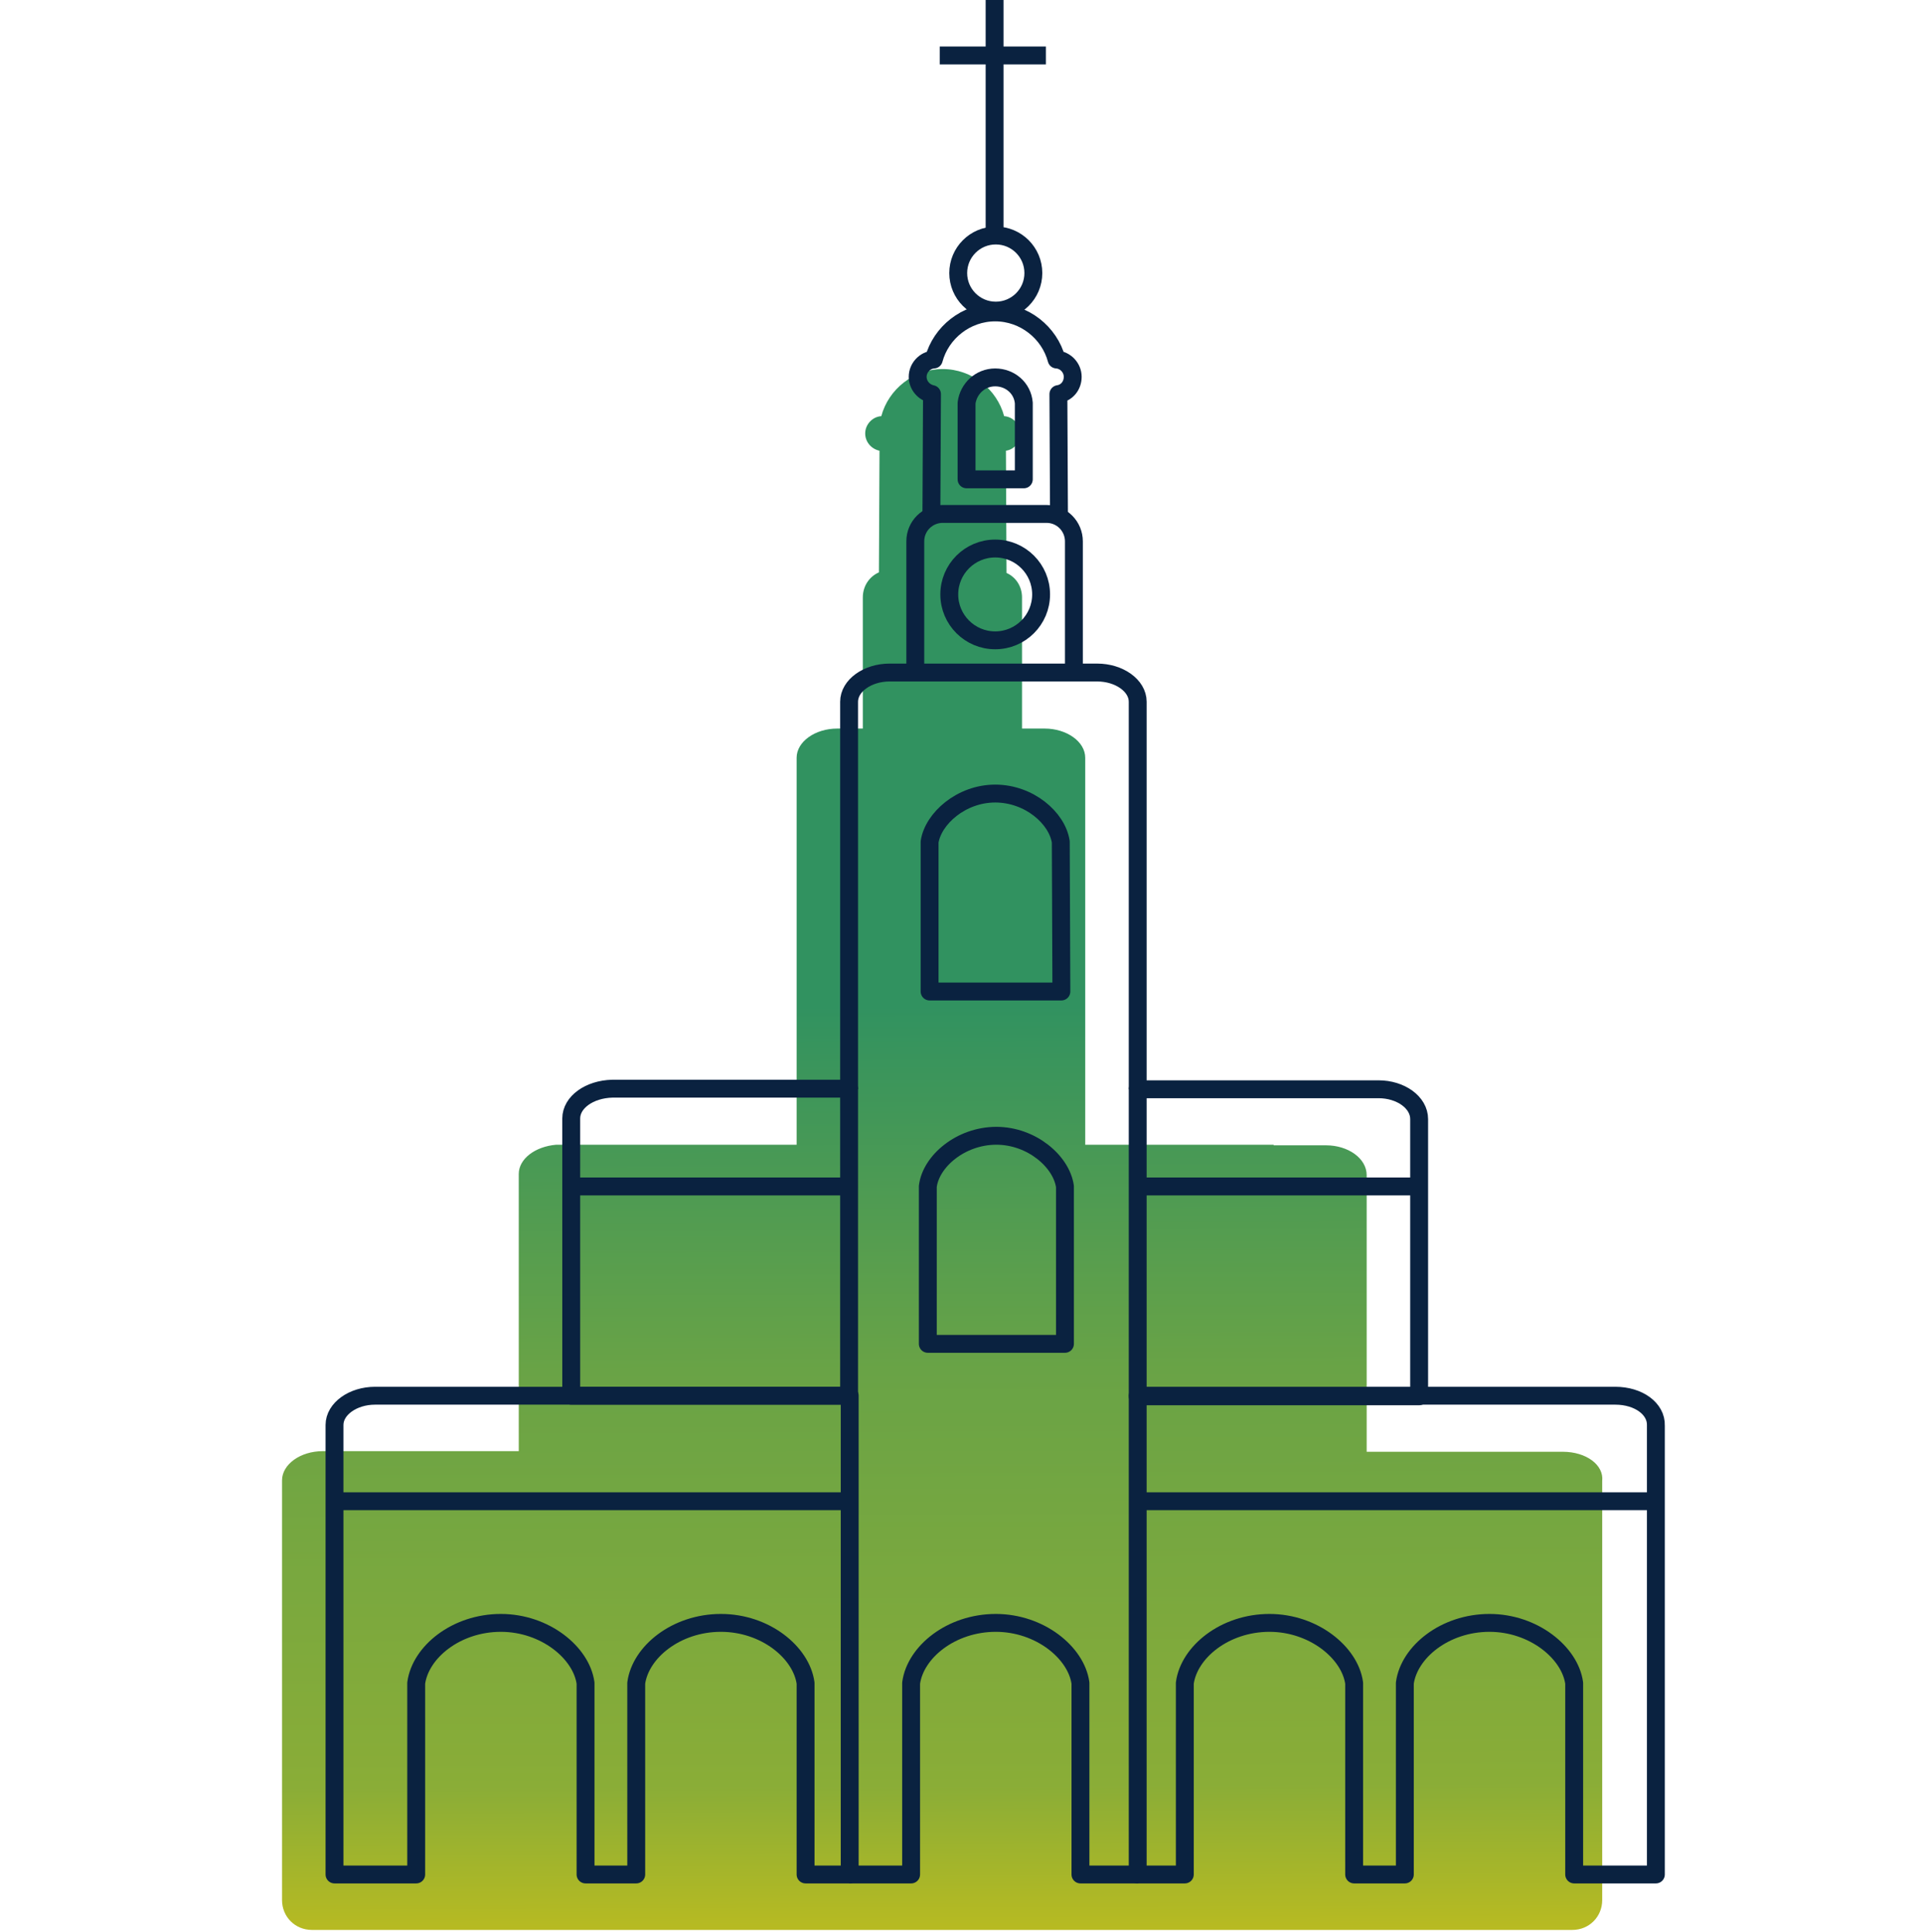 <svg xmlns="http://www.w3.org/2000/svg" xmlns:xlink="http://www.w3.org/1999/xlink" id="Camada_1" x="0px" y="0px" viewBox="0 0 322.5 324.1" style="enable-background:new 0 0 322.5 324.1;" xml:space="preserve"><style type="text/css">	.st0{fill:url(#SVGID_1_);}	.st1{fill:none;stroke:#0A2240;stroke-width:3;stroke-linejoin:round;}</style><linearGradient id="SVGID_1_" gradientUnits="userSpaceOnUse" x1="157.233" y1="253.691" x2="158.334" y2="-48.3" gradientTransform="matrix(1 0 0 -1 0 323.89)">	<stop offset="0.326" style="stop-color:#319260"></stop>	<stop offset="0.528" style="stop-color:#69A346"></stop>	<stop offset="0.759" style="stop-color:#8AAD37"></stop>	<stop offset="0.965" style="stop-color:#FFD000"></stop></linearGradient><path class="st0" d="M262.1,243.5h-32.9v-46.4c0-2.8-3.1-5-6.8-5h-8.8V192H182v-64.9c0-2.7-3.1-4.9-6.8-4.9h-3.8v-22 c0-1.8-1-3.4-2.6-4.1l-0.1-20.5c1.4-0.2,2.4-1.4,2.4-2.9s-1.2-2.8-2.7-2.9c-1.2-4.5-5.4-7.9-10.3-7.9c-4.9,0-9.1,3.4-10.3,7.9 c-1.5,0.1-2.7,1.4-2.7,2.9c0,1.4,1,2.6,2.4,2.9L147.4,96c-1.6,0.7-2.7,2.3-2.7,4.2v22h-4.3c-3.7,0-6.8,2.2-6.8,4.9V192H93.9h-0.6 c-3.6,0.3-6.3,2.4-6.3,4.9v46.5H54.1c-3.7,0-6.8,2.2-6.8,4.9v70.4c0,2.8,2.2,5,5,5h1.1H61h28.3h8.5h28.3h7.4h0.1H144h28.3h9.7h7.9 h28.3h8.5H255h6.3h2.4c2.8,0,5-2.2,5-5v-70.3C269,245.7,266,243.5,262.1,243.5z"></path><g>	<path class="st1" d="M177.6,86.4l-0.1-20.3c1.4-0.2,2.4-1.4,2.4-2.9s-1.2-2.8-2.7-2.9c-1.2-4.5-5.4-7.9-10.3-7.9  c-4.9,0-9.1,3.4-10.3,7.9c-1.5,0.1-2.7,1.4-2.7,2.9c0,1.4,1,2.6,2.4,2.9l-0.1,20"></path>	<path class="st1" d="M177.9,141.2c-0.6-4-5.3-8.1-11-8.1s-10.4,4.2-11,8.1v25.1H178L177.9,141.2z"></path>	<path class="st1" d="M95.8,187.6v46.5h46.6v-51.5h-39.7C98.8,182.7,95.8,184.9,95.8,187.6z"></path>	<path class="st1" d="M231.2,182.7h-40.4v51.5H238v-46.5C238,184.9,234.9,182.7,231.2,182.7z"></path>	<path class="st1" d="M190.8,182.7v-65c0-2.7-3.1-4.9-6.8-4.9h-34.8c-3.7,0-6.8,2.2-6.8,4.9v65"></path>	<path class="st1" d="M95.8,234.1H62.9c-3.7,0-6.8,2.2-6.8,4.9v75.4h13.7v-32.1c0.7-5.2,6.7-10.1,14.2-10.1c7.4,0,13.5,5,14.2,10.1  v32.1h8.5v-32.1c0.7-5.2,6.7-10.1,14.2-10.1s13.5,5,14.2,10.1v32.1h7.4v-80.3L95.8,234.1L95.8,234.1z"></path>	<path class="st1" d="M270.9,234.1H238h-47.2v80.3h7.9v-32.1c0.7-5.2,6.7-10.1,14.2-10.1c7.4,0,13.5,5,14.2,10.1v32.1h8.5v-32.1l0,0  c0.7-5.2,6.7-10.1,14.2-10.1c7.4,0,13.5,5,14.2,10.1l0,0v32.1h13.7v-75.3C277.8,236.3,274.8,234.1,270.9,234.1z"></path>	<path class="st1" d="M142.4,314.4h10.4v-32.1c0.7-5.2,6.7-10.1,14.2-10.1c7.4,0,13.5,5,14.2,10.1v32.1h9.7"></path>	<path class="st1" d="M178.6,225.4V199c-0.6-4.2-5.6-8.5-11.5-8.5c-6,0-11,4.3-11.5,8.5v26.4H178.6z"></path>	<path class="st1" d="M166.9,46.7"></path>	<path class="st1" d="M171.7,67.6c-0.2-2.5-2.3-4.3-4.8-4.3s-4.5,1.9-4.8,4.3v12.8h9.6V67.6z"></path>	<path class="st1" d="M153.5,112.8v-22c0-2.6,2.1-4.6,4.6-4.6h17.4c2.6,0,4.6,2.1,4.6,4.6v22"></path>	<circle class="st1" cx="166.9" cy="99.7" r="7.7"></circle>	<g>		<line class="st1" x1="166.8" y1="0" x2="166.8" y2="39.2"></line>		<line class="st1" x1="157.6" y1="9.3" x2="175.4" y2="9.3"></line>	</g>	<circle class="st1" cx="167" cy="45.8" r="6.3"></circle></g><line class="st1" x1="95.9" y1="199" x2="142.3" y2="199"></line><line class="st1" x1="191.2" y1="199" x2="237.6" y2="199"></line><line class="st1" x1="56.1" y1="251.8" x2="142.3" y2="251.8"></line><line class="st1" x1="191.2" y1="251.8" x2="277.5" y2="251.8"></line></svg>